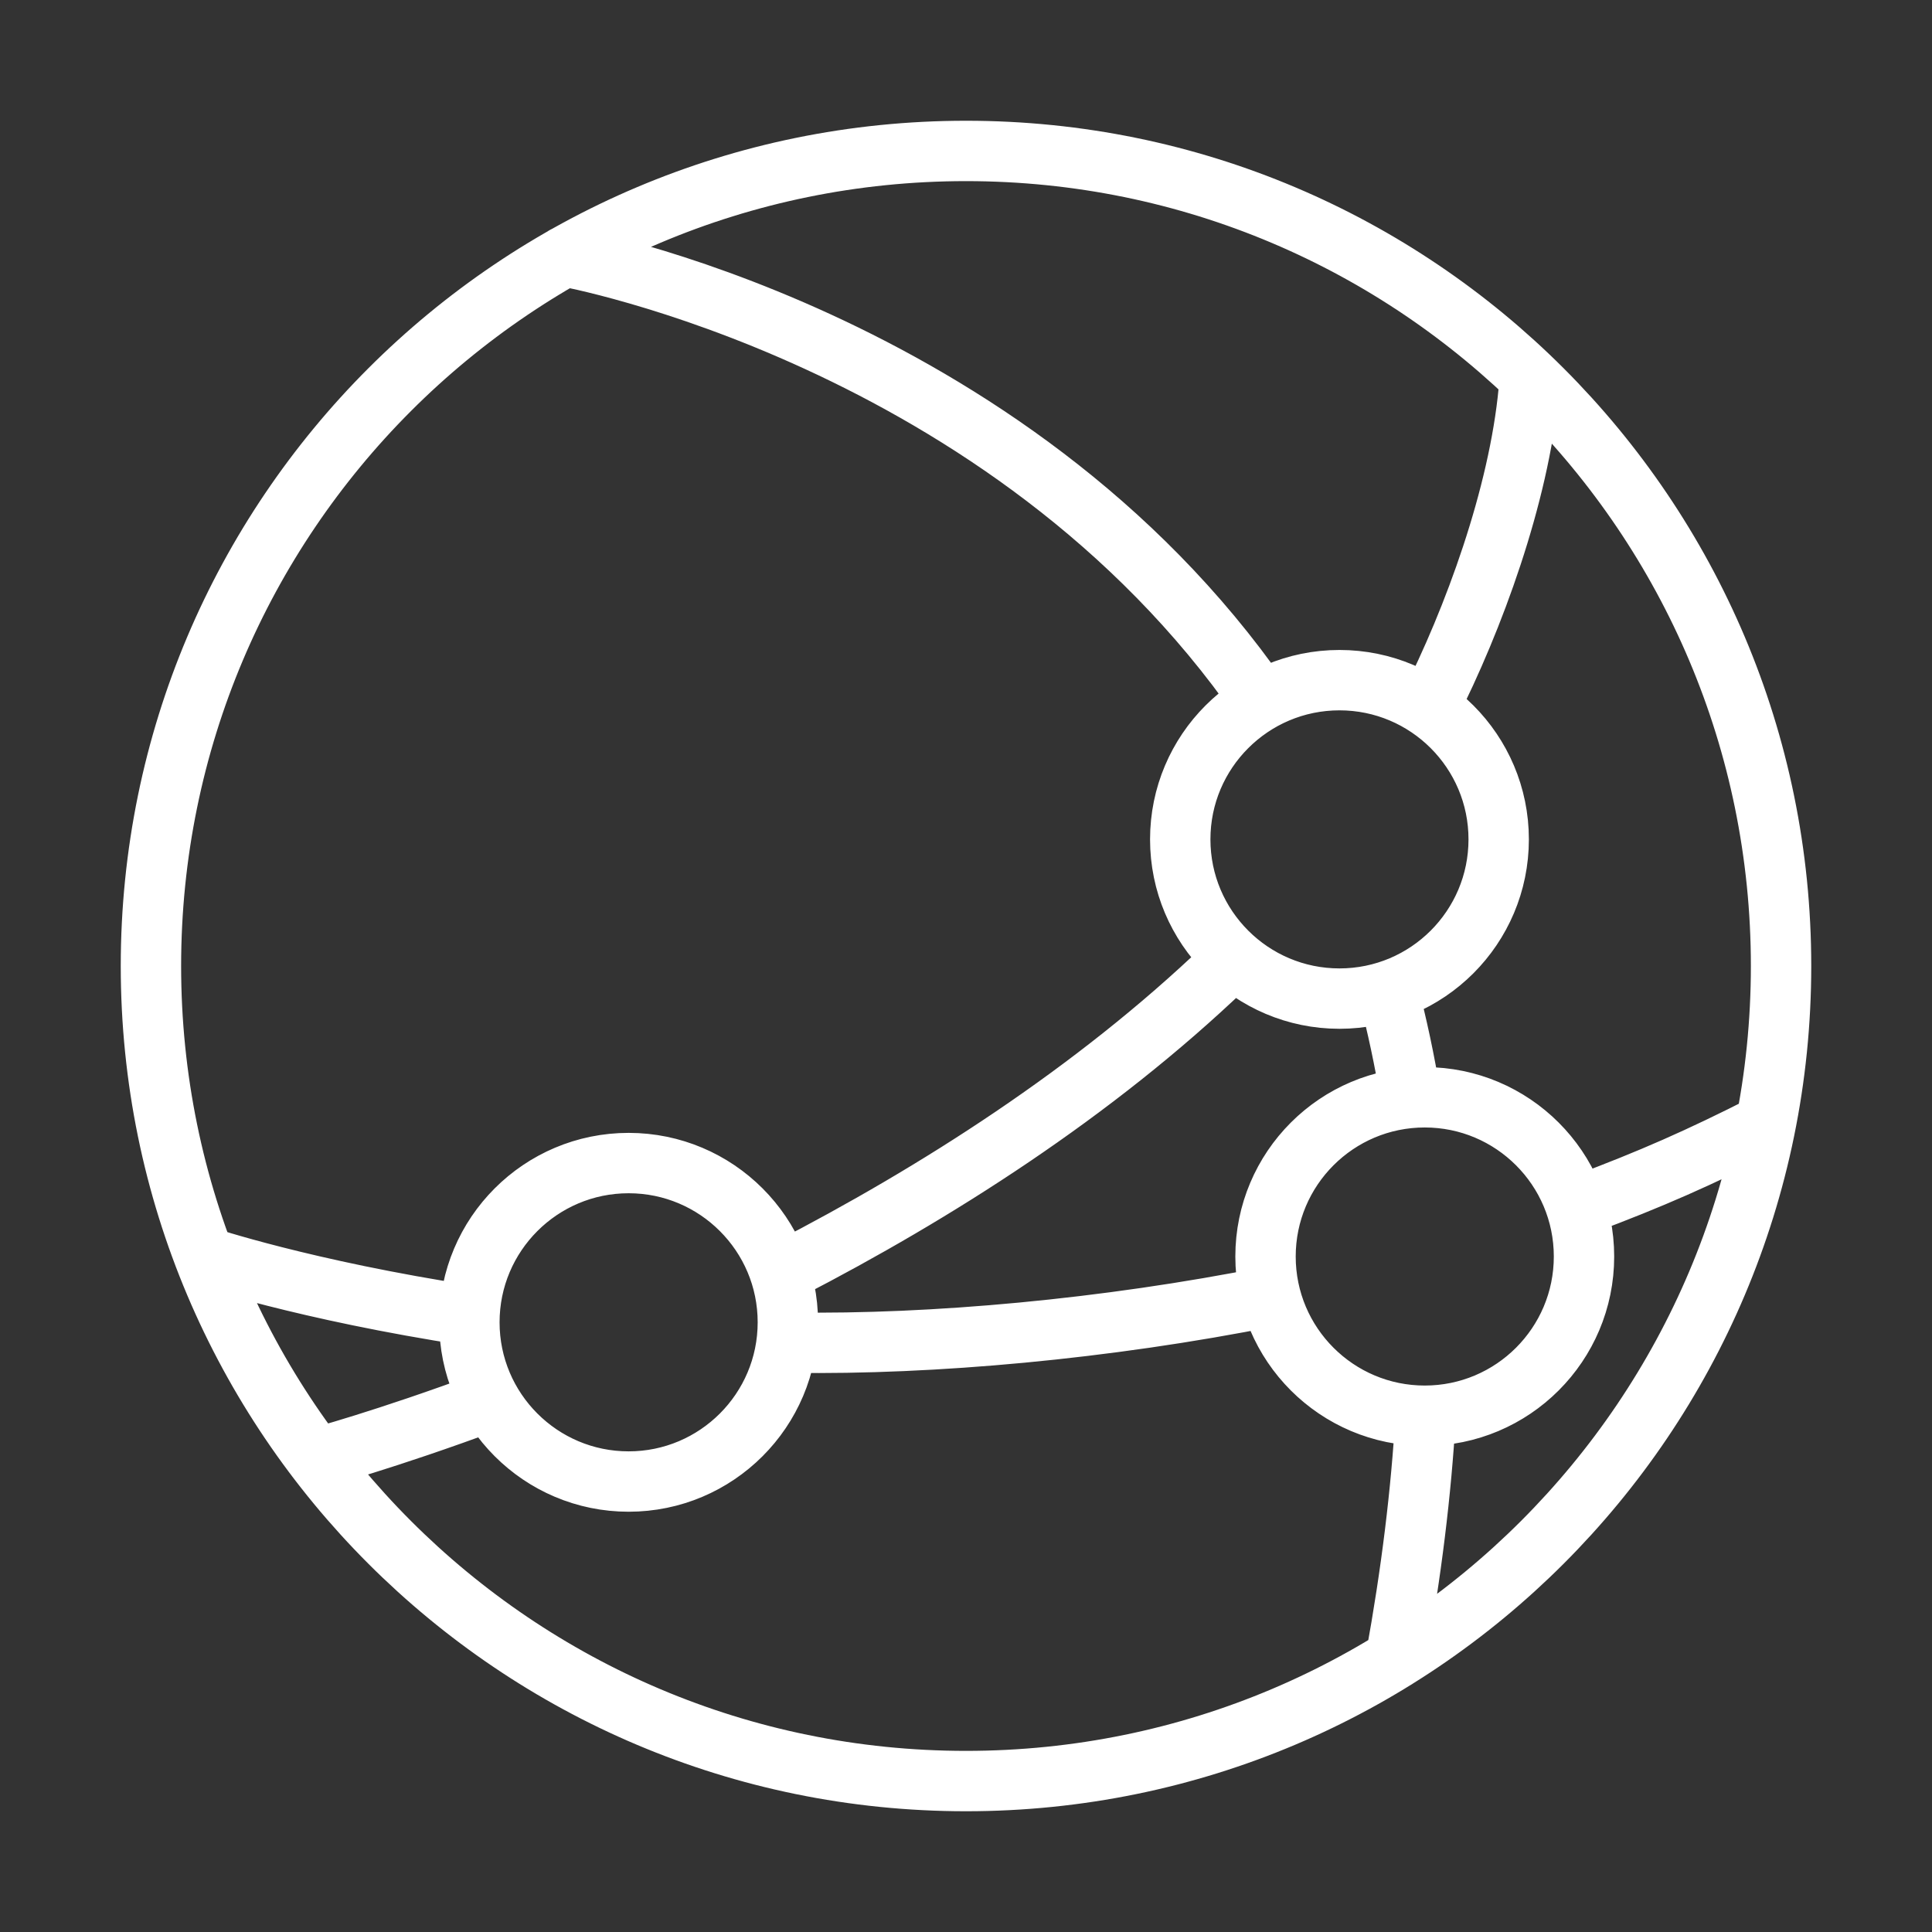 <svg width="64" height="64" viewBox="0 0 64 64" fill="none" xmlns="http://www.w3.org/2000/svg">
<rect x="0" y="0" width="64" height="64" fill="#333333" stroke="none"/>
<path d="M52.472 39.888C54.68 39.059 56.271 38.364 58.489 37.236M26.253 44.478C30.872 44.545 36.619 44.034 42.086 42.945M6.765 41.624C6.765 41.624 10.091 42.742 15.549 43.581M47.226 46.898C47.081 49.415 46.754 52.096 46.233 54.95M45.982 32.829C46.281 33.958 46.532 35.134 46.734 36.368M18.703 8.491C18.703 8.491 33.379 11.123 41.768 23.206M47.332 23.437C48.817 20.515 50.312 16.427 50.64 12.946M26.099 42.048C30.968 39.531 36.214 36.214 40.611 32M10.477 48.306C10.477 48.306 12.753 47.699 16.234 46.406M59 32C59 46.912 46.912 59 32 59C17.088 59 5 46.912 5 32C5 17.088 17.088 5 32 5C46.912 5 59 17.088 59 32ZM26.099 43.803C26.099 46.715 23.736 49.078 20.824 49.078C17.912 49.078 15.549 46.715 15.549 43.803C15.549 40.891 17.912 38.528 20.824 38.528C23.736 38.528 26.099 40.891 26.099 43.803ZM49.646 27.805C49.646 30.718 47.284 33.08 44.372 33.08C41.46 33.08 39.097 30.718 39.097 27.805C39.097 24.893 41.46 22.531 44.372 22.531C47.284 22.531 49.646 24.893 49.646 27.805ZM52.472 41.624C52.472 44.536 50.109 46.898 47.197 46.898C44.285 46.898 41.922 44.536 41.922 41.624C41.922 38.711 44.285 36.349 47.197 36.349C50.109 36.349 52.472 38.711 52.472 41.624Z" stroke="white" stroke-width="2" stroke-linecap="round" stroke-linejoin="round"/>
</svg>
